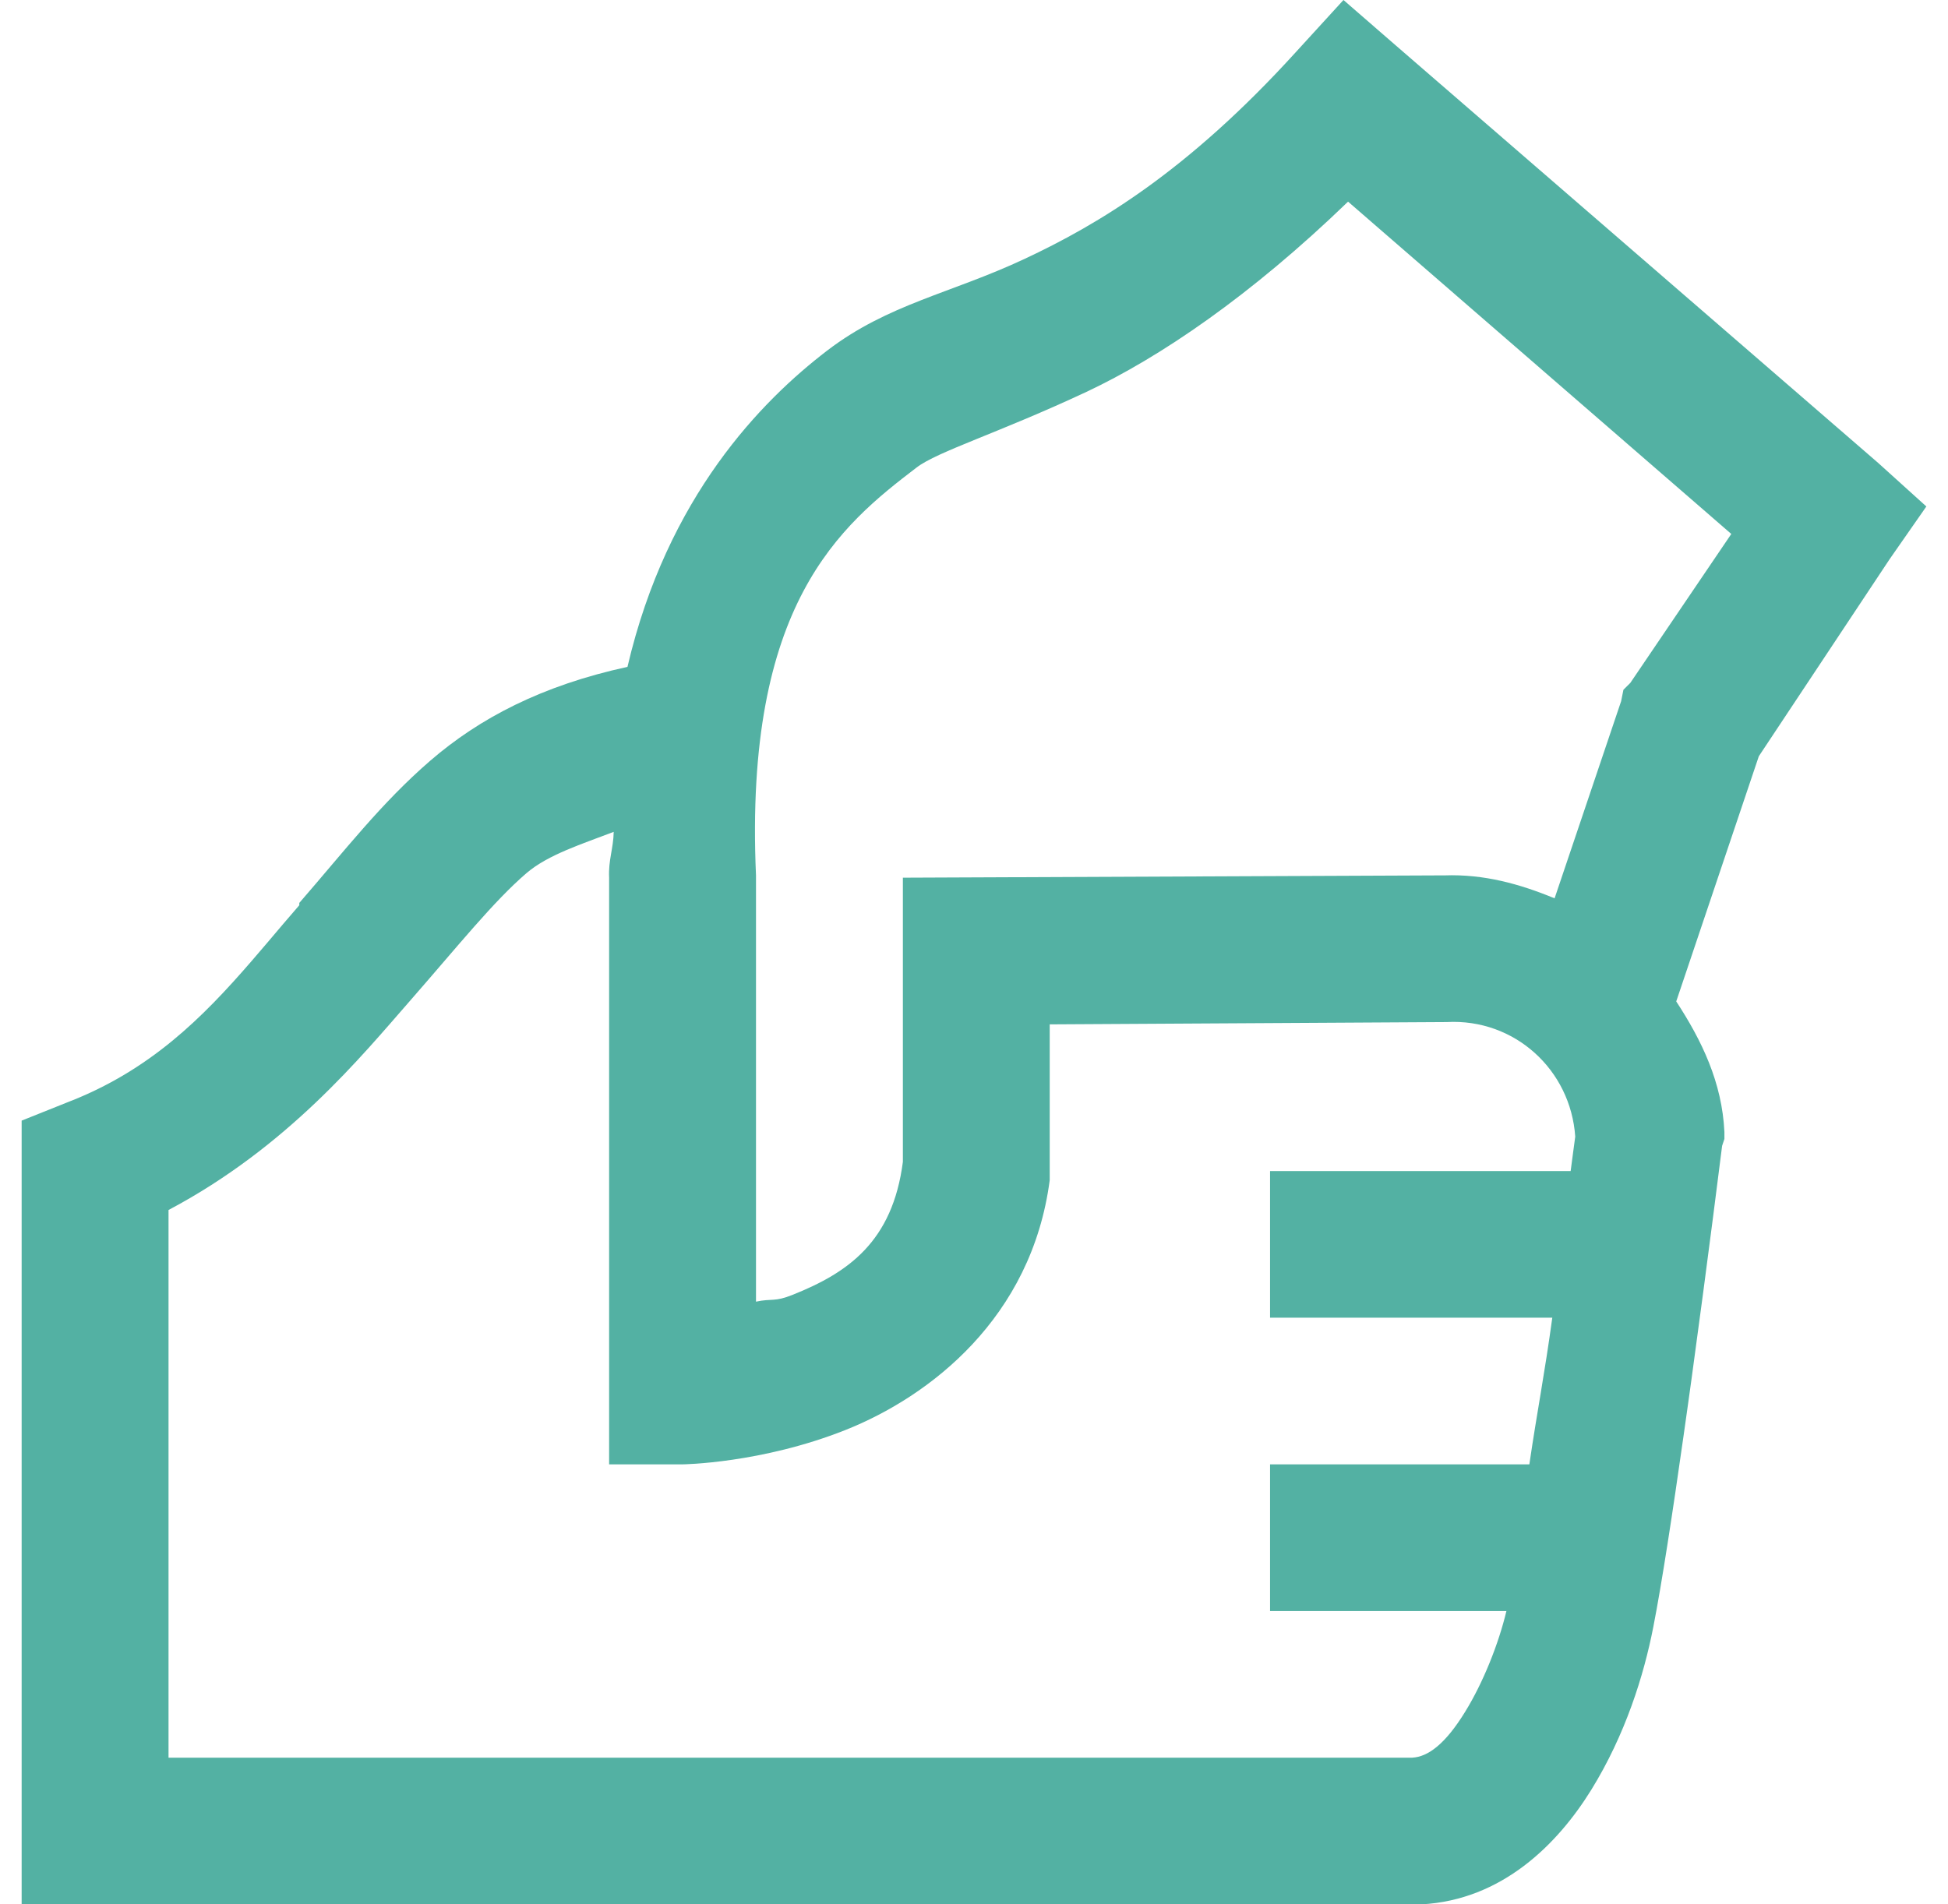 <?xml version="1.0" encoding="UTF-8"?>
<svg width="45px" height="44px" viewBox="0 0 45 44" version="1.1" xmlns="http://www.w3.org/2000/svg" xmlns:xlink="http://www.w3.org/1999/xlink">
    <title>Iconography / Document / Document 1</title>
    <defs>
        <path d="M30.535,0 L31.754,1.059 L42.887,10.696 L44,11.702 L43.152,12.919 L40.13,17.473 L38.222,23.138 C38.811,24.039 39.282,25.011 39.335,26.156 L39.335,26.156 L39.335,26.315 L39.282,26.474 C39.282,26.474 38.958,29.075 38.575,31.864 L38.502,32.389 C38.49,32.476 38.478,32.564 38.465,32.652 L38.391,33.176 C38.144,34.919 37.889,36.588 37.692,37.593 C37.473,38.718 37.042,40.088 36.26,41.353 C35.478,42.617 34.193,43.901 32.337,44 L32.337,44 L0,44 L0,25.892 L1.06,25.468 C2.969,24.733 4.184,23.507 5.304,22.214 L5.675,21.781 C5.92,21.492 6.165,21.201 6.414,20.915 L6.414,20.915 L6.414,20.862 C7.461,19.657 8.31,18.552 9.436,17.579 C10.576,16.593 12.02,15.838 13.995,15.408 C14.916,11.463 17.103,9.253 18.607,8.101 C20.019,7.022 21.457,6.784 23.166,5.983 C24.876,5.182 26.93,3.958 29.422,1.218 L29.422,1.218 L30.535,0 Z M13.677,19.22 C12.955,19.498 12.166,19.743 11.663,20.173 C10.894,20.835 10.105,21.828 8.959,23.138 C7.852,24.403 6.143,26.501 3.393,27.957 L3.393,27.957 L3.393,40.611 L32.125,40.611 C32.483,40.591 32.881,40.307 33.345,39.552 C33.762,38.877 34.12,37.977 34.299,37.223 L34.299,37.223 L28.839,37.223 L28.839,33.834 L34.829,33.834 C35.014,32.576 35.18,31.756 35.359,30.445 L35.359,30.445 L28.839,30.445 L28.839,27.057 L35.783,27.057 C35.803,26.918 35.883,26.289 35.889,26.262 C35.783,24.714 34.484,23.529 32.92,23.615 L32.92,23.615 L23.749,23.668 L23.749,27.268 C23.332,30.452 20.98,32.265 19.031,33.04 C17.083,33.814 15.267,33.834 15.267,33.834 L13.571,33.834 L13.571,20.279 C13.551,19.875 13.67,19.604 13.677,19.22 Z M30.641,4.659 C28.388,6.837 26.287,8.26 24.598,9.054 C22.577,10.001 21.158,10.431 20.675,10.801 C18.925,12.138 16.686,13.945 16.964,20.226 L16.964,20.226 L16.964,30.075 C17.335,29.995 17.388,30.088 17.812,29.916 C19.091,29.406 20.118,28.691 20.357,26.845 L20.357,26.845 L20.357,20.279 L32.761,20.226 L32.867,20.226 C33.782,20.193 34.61,20.425 35.412,20.756 L35.412,20.756 L36.949,16.202 L37.002,15.937 L37.161,15.779 L39.494,12.337 L30.641,4.659 Z" id="path-1"></path>
    </defs>
    <g id="Group-Medicare" stroke="none" stroke-width="1" fill="none" fill-rule="evenodd">
        <g id="4.5-Group-Medicare-Overview" transform="translate(-156, -2413)">
            <g id="Iconography-/-Document-/-Document-1" transform="translate(156.5, 2413)">
                <mask id="mask-2" fill="white">
                    <use xlink:href="#path-1"></use>
                </mask>
                <use id="Shape" fill="#53B1A3" xlink:href="#path-1"></use>
            </g>
        </g>
    </g>
</svg>